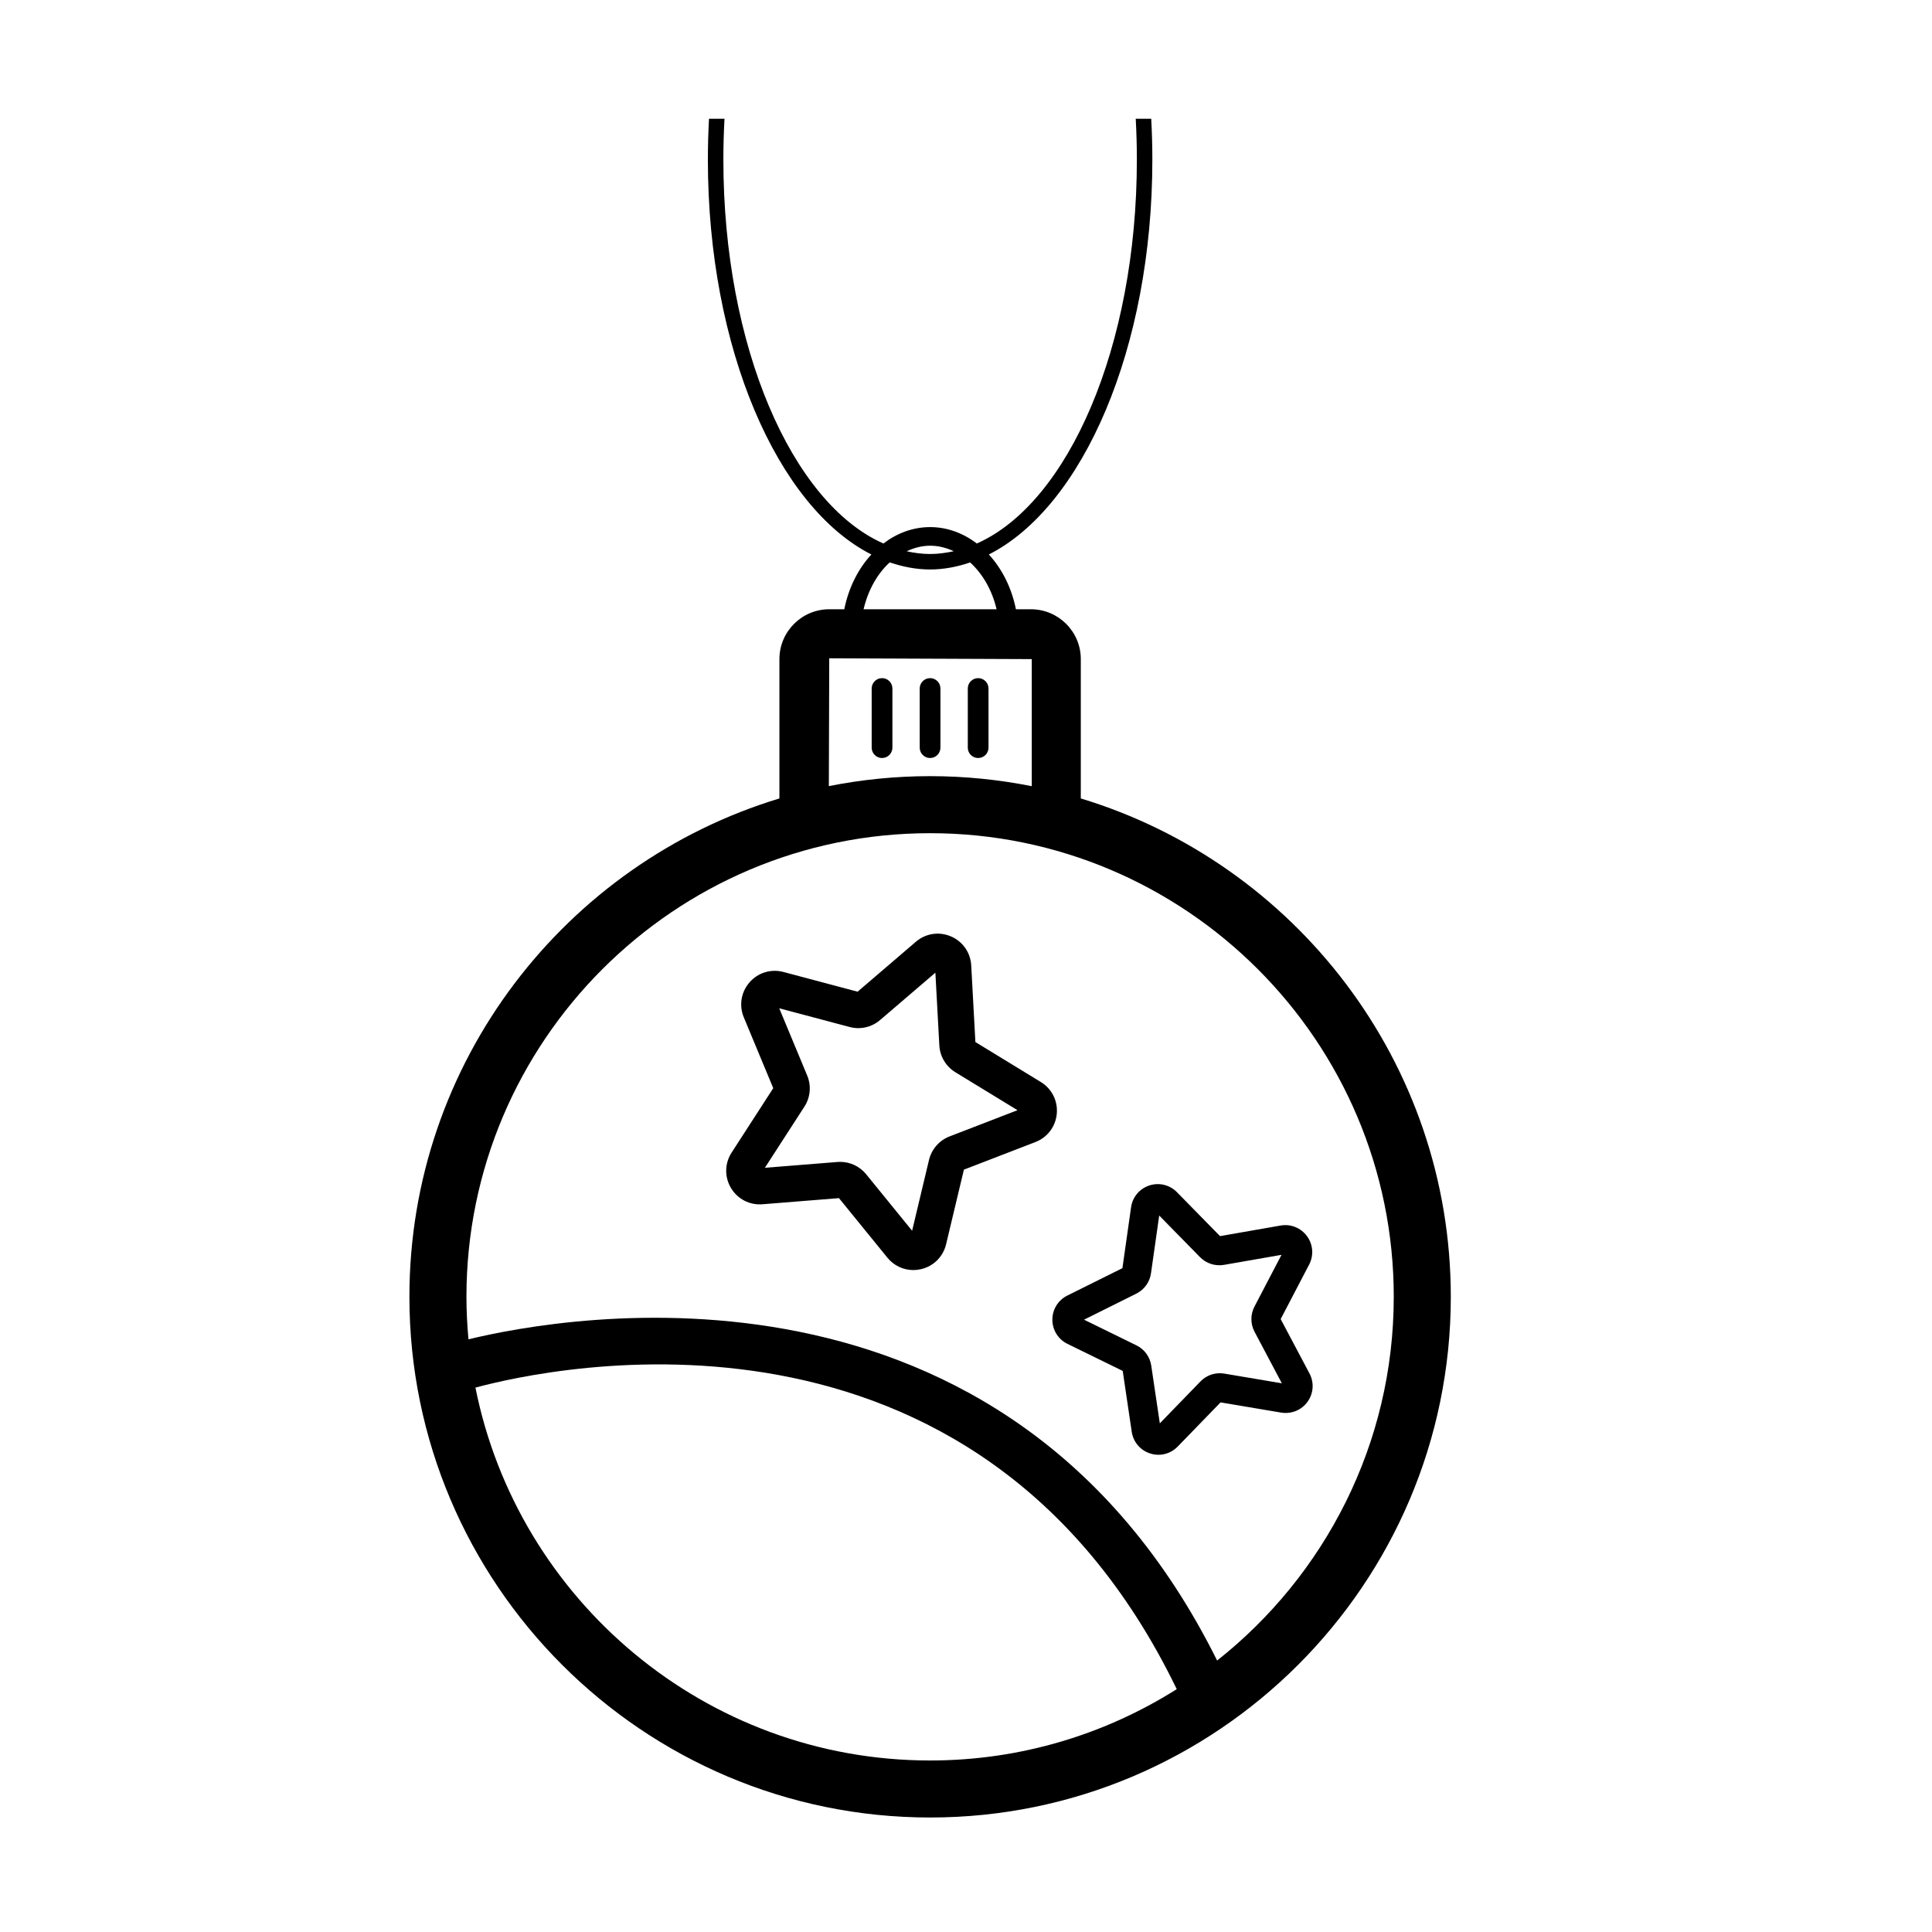 <?xml version="1.0" encoding="UTF-8"?>
<!-- Uploaded to: SVG Repo, www.svgrepo.com, Generator: SVG Repo Mixer Tools -->
<svg fill="#000000" width="800px" height="800px" version="1.1" viewBox="144 144 512 512" xmlns="http://www.w3.org/2000/svg">
 <g>
  <path d="m426.89 500.14 14.641 7.168 2.391 16.129c0.402 2.711 2.273 4.91 4.879 5.746 0.727 0.234 1.465 0.348 2.199 0.348 1.898 0 3.734-0.762 5.106-2.18l11.352-11.703 16.074 2.707c2.707 0.43 5.371-0.648 6.977-2.867 1.598-2.219 1.797-5.098 0.516-7.512l-7.633-14.406 7.547-14.449v-0.004c1.266-2.43 1.043-5.309-0.57-7.519-1.613-2.203-4.316-3.297-6.988-2.82l-16.062 2.805-11.414-11.637c-1.91-1.949-4.727-2.637-7.32-1.785-2.602 0.855-4.453 3.066-4.84 5.777l-2.293 16.137-14.602 7.262c-2.449 1.219-3.969 3.68-3.961 6.414 0.012 2.738 1.547 5.188 4.004 6.391zm18.242-13.309c2.106-1.047 3.562-3.059 3.891-5.387l2.18-15.316 10.832 11.047c1.645 1.676 4.016 2.414 6.32 2.031l15.254-2.66-7.168 13.723c-1.082 2.082-1.078 4.566 0.02 6.648l7.242 13.672-15.266-2.574c-2.344-0.383-4.688 0.398-6.301 2.078l-10.77 11.109-2.273-15.297c-0.34-2.328-1.805-4.336-3.922-5.371l-13.898-6.805z"/>
  <path d="m363.76 305.46c-7.281 0-13.207 5.926-13.207 13.207v36.93c-56.672 17.168-98.055 69.871-98.055 132.07 0 76.086 61.902 137.99 137.99 137.99s137.99-61.902 137.99-137.99c0-62.203-41.383-114.9-98.055-132.07v-36.93c0-7.281-5.926-13.207-13.211-13.207h-3.984c-1.137-5.703-3.691-10.727-7.176-14.516 24.934-12.633 43.332-54.691 43.332-104.62 0-3.664-0.105-7.285-0.297-10.855h-4.106c0.195 3.57 0.297 7.191 0.297 10.855 0 49.492-18.152 90.961-42.41 101.71-3.594-2.742-7.832-4.348-12.379-4.348s-8.781 1.609-12.379 4.348c-24.262-10.742-42.41-52.215-42.41-101.71 0-3.668 0.105-7.285 0.297-10.855h-4.106c-0.191 3.57-0.297 7.191-0.297 10.855 0 49.93 18.391 91.984 43.324 104.62-3.488 3.789-6.035 8.816-7.176 14.52zm-93.77 206.27c20.098-5.422 132.61-30.023 185.86 79.914-18.945 11.953-41.352 18.902-65.363 18.902-59.516 0-109.27-42.547-120.49-98.816zm243.37-24.059c0 39.043-18.328 73.867-46.809 96.391-56.039-112.66-173.02-91.301-198.4-85.129-0.34-3.711-0.539-7.461-0.539-11.258 0-67.75 55.121-122.87 122.87-122.87 67.754-0.004 122.88 55.117 122.88 122.87zm-95.93-169v33.676c-8.719-1.734-17.723-2.66-26.945-2.66-9.18 0-18.148 0.922-26.832 2.641l0.105-33.875zm-26.945-30.051c2.211 0 4.312 0.543 6.269 1.457-2.062 0.449-4.144 0.738-6.269 0.738-2.106 0-4.176-0.281-6.223-0.723 1.957-0.898 4.031-1.473 6.223-1.473zm-10.695 4.414c3.473 1.184 7.039 1.883 10.695 1.883 3.629 0 7.172-0.695 10.621-1.863 3.293 3.016 5.812 7.324 6.996 12.406h-35.246c1.195-5.062 3.633-9.422 6.934-12.426z"/>
  <path d="m377.75 344.88c1.52 0 2.746-1.23 2.746-2.746v-15.676c0-1.52-1.23-2.746-2.746-2.746-1.52 0-2.746 1.23-2.746 2.746v15.676c0 1.516 1.23 2.746 2.746 2.746z"/>
  <path d="m390.48 344.88c1.52 0 2.746-1.23 2.746-2.746v-15.676c0-1.52-1.23-2.746-2.746-2.746-1.52 0-2.746 1.23-2.746 2.746v15.676c0 1.516 1.23 2.746 2.746 2.746z"/>
  <path d="m403.22 344.88c1.52 0 2.746-1.23 2.746-2.746v-15.676c0-1.52-1.23-2.746-2.746-2.746-1.52 0-2.746 1.23-2.746 2.746v15.676c-0.004 1.516 1.227 2.746 2.746 2.746z"/>
  <path d="m371.27 406.81-19.652-5.227c-3.312-0.871-6.746 0.176-8.988 2.754-2.242 2.566-2.824 6.121-1.516 9.27l7.805 18.77-11.031 17.066c-1.855 2.863-1.918 6.465-0.172 9.391 1.75 2.934 4.949 4.586 8.355 4.309l20.262-1.625 12.828 15.77c1.719 2.121 4.234 3.293 6.879 3.293 0.664 0 1.34-0.074 2.008-0.227 3.324-0.758 5.883-3.293 6.676-6.613l4.719-19.77 18.961-7.32c3.184-1.23 5.352-4.109 5.656-7.508 0.305-3.406-1.32-6.617-4.227-8.395l-17.344-10.594-1.105-20.301c-0.188-3.41-2.25-6.363-5.387-7.699-3.144-1.344-6.699-0.801-9.289 1.426zm21.664 14.234c0.156 2.918 1.742 5.57 4.246 7.113l16.469 10.055-17.992 6.945c-2.734 1.055-4.777 3.387-5.461 6.242l-4.477 18.762-12.172-14.961c-1.691-2.09-4.242-3.293-6.922-3.293-0.23 0-0.461 0.012-0.695 0.031l-19.23 1.539 10.477-16.203c1.59-2.465 1.863-5.551 0.738-8.246l-7.41-17.82 18.641 4.953c2.828 0.766 5.856 0.074 8.082-1.836l14.656-12.551z"/>
 </g>
</svg>